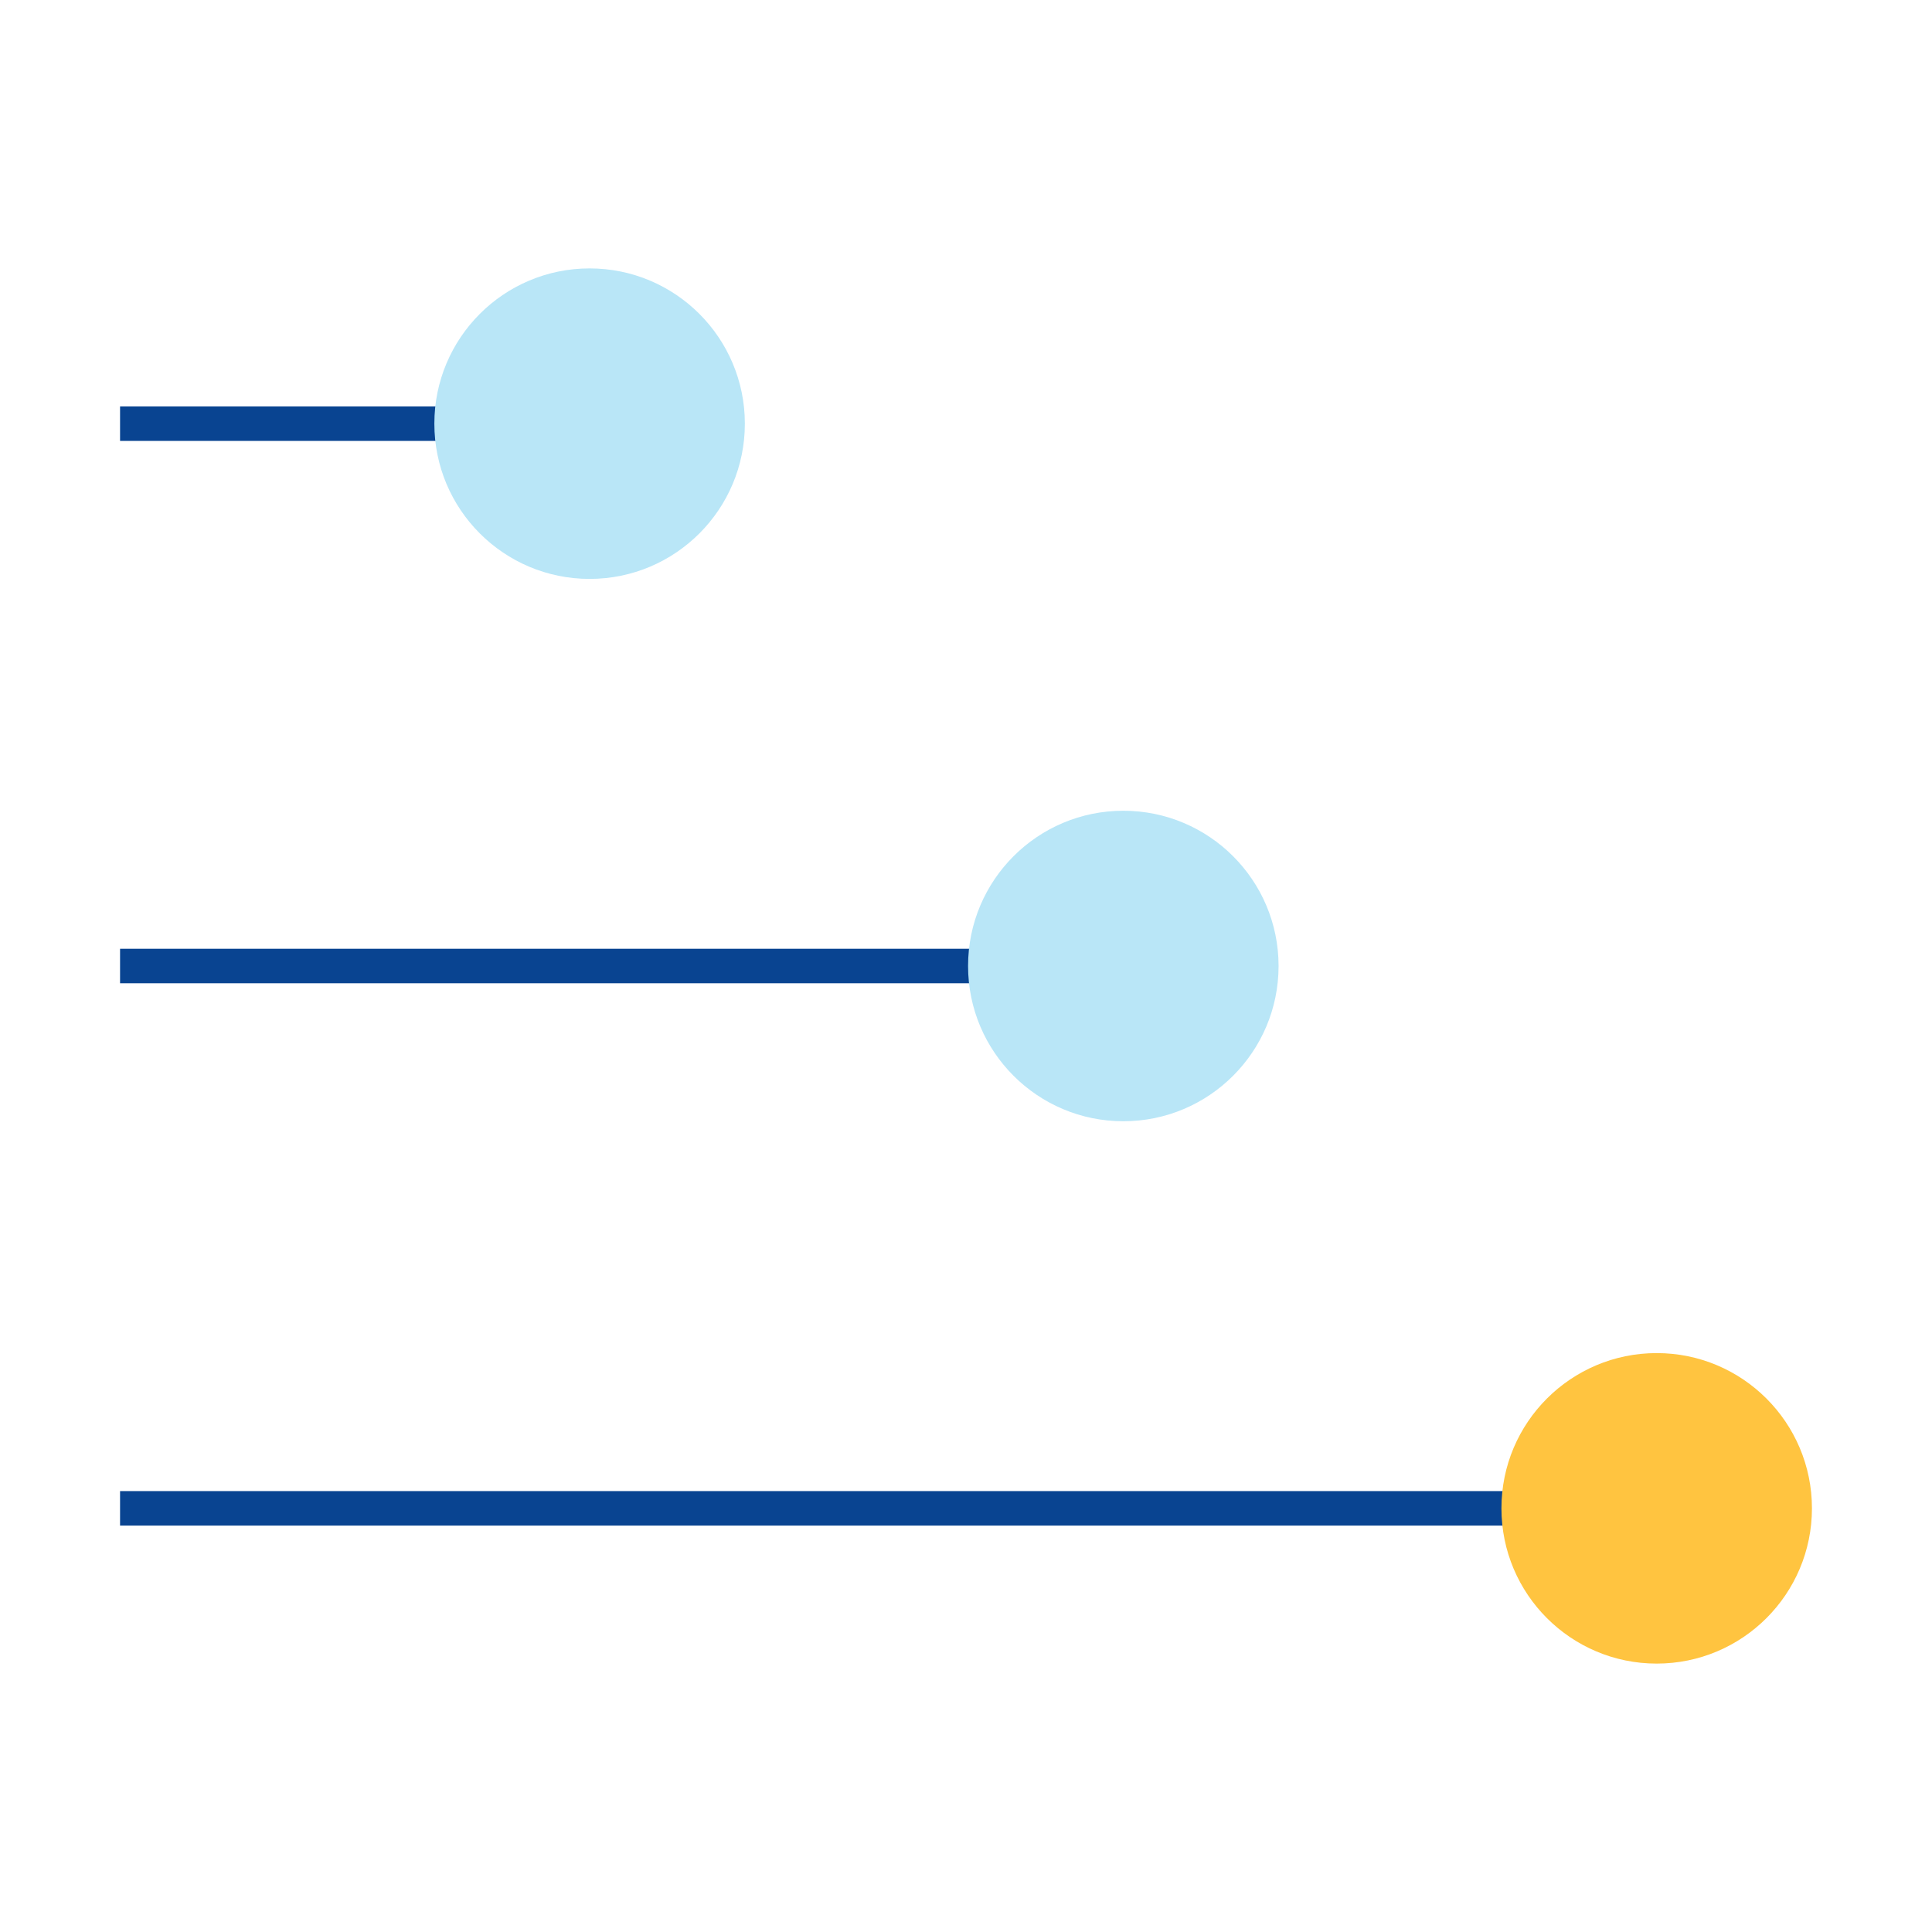 <?xml version="1.0" encoding="UTF-8"?> <svg xmlns="http://www.w3.org/2000/svg" viewBox="0 0 56 56"><path d="m0 0h56v56h-56z" fill="none"></path><g fill="#094491"><path d="m3.48 43.22h44.53v1h-44.53z"></path><path d="m3.48 27.5h29.07v1h-29.07z"></path><path d="m3.48 11.78h14.14v1h-14.14z"></path></g><circle cx="17.09" cy="12.28" fill="#b9e6f7" r="4.5"></circle><circle cx="32.56" cy="28" fill="#b9e6f7" r="4.5"></circle><circle cx="48.02" cy="43.72" fill="#ffc440" r="4.5"></circle></svg> 